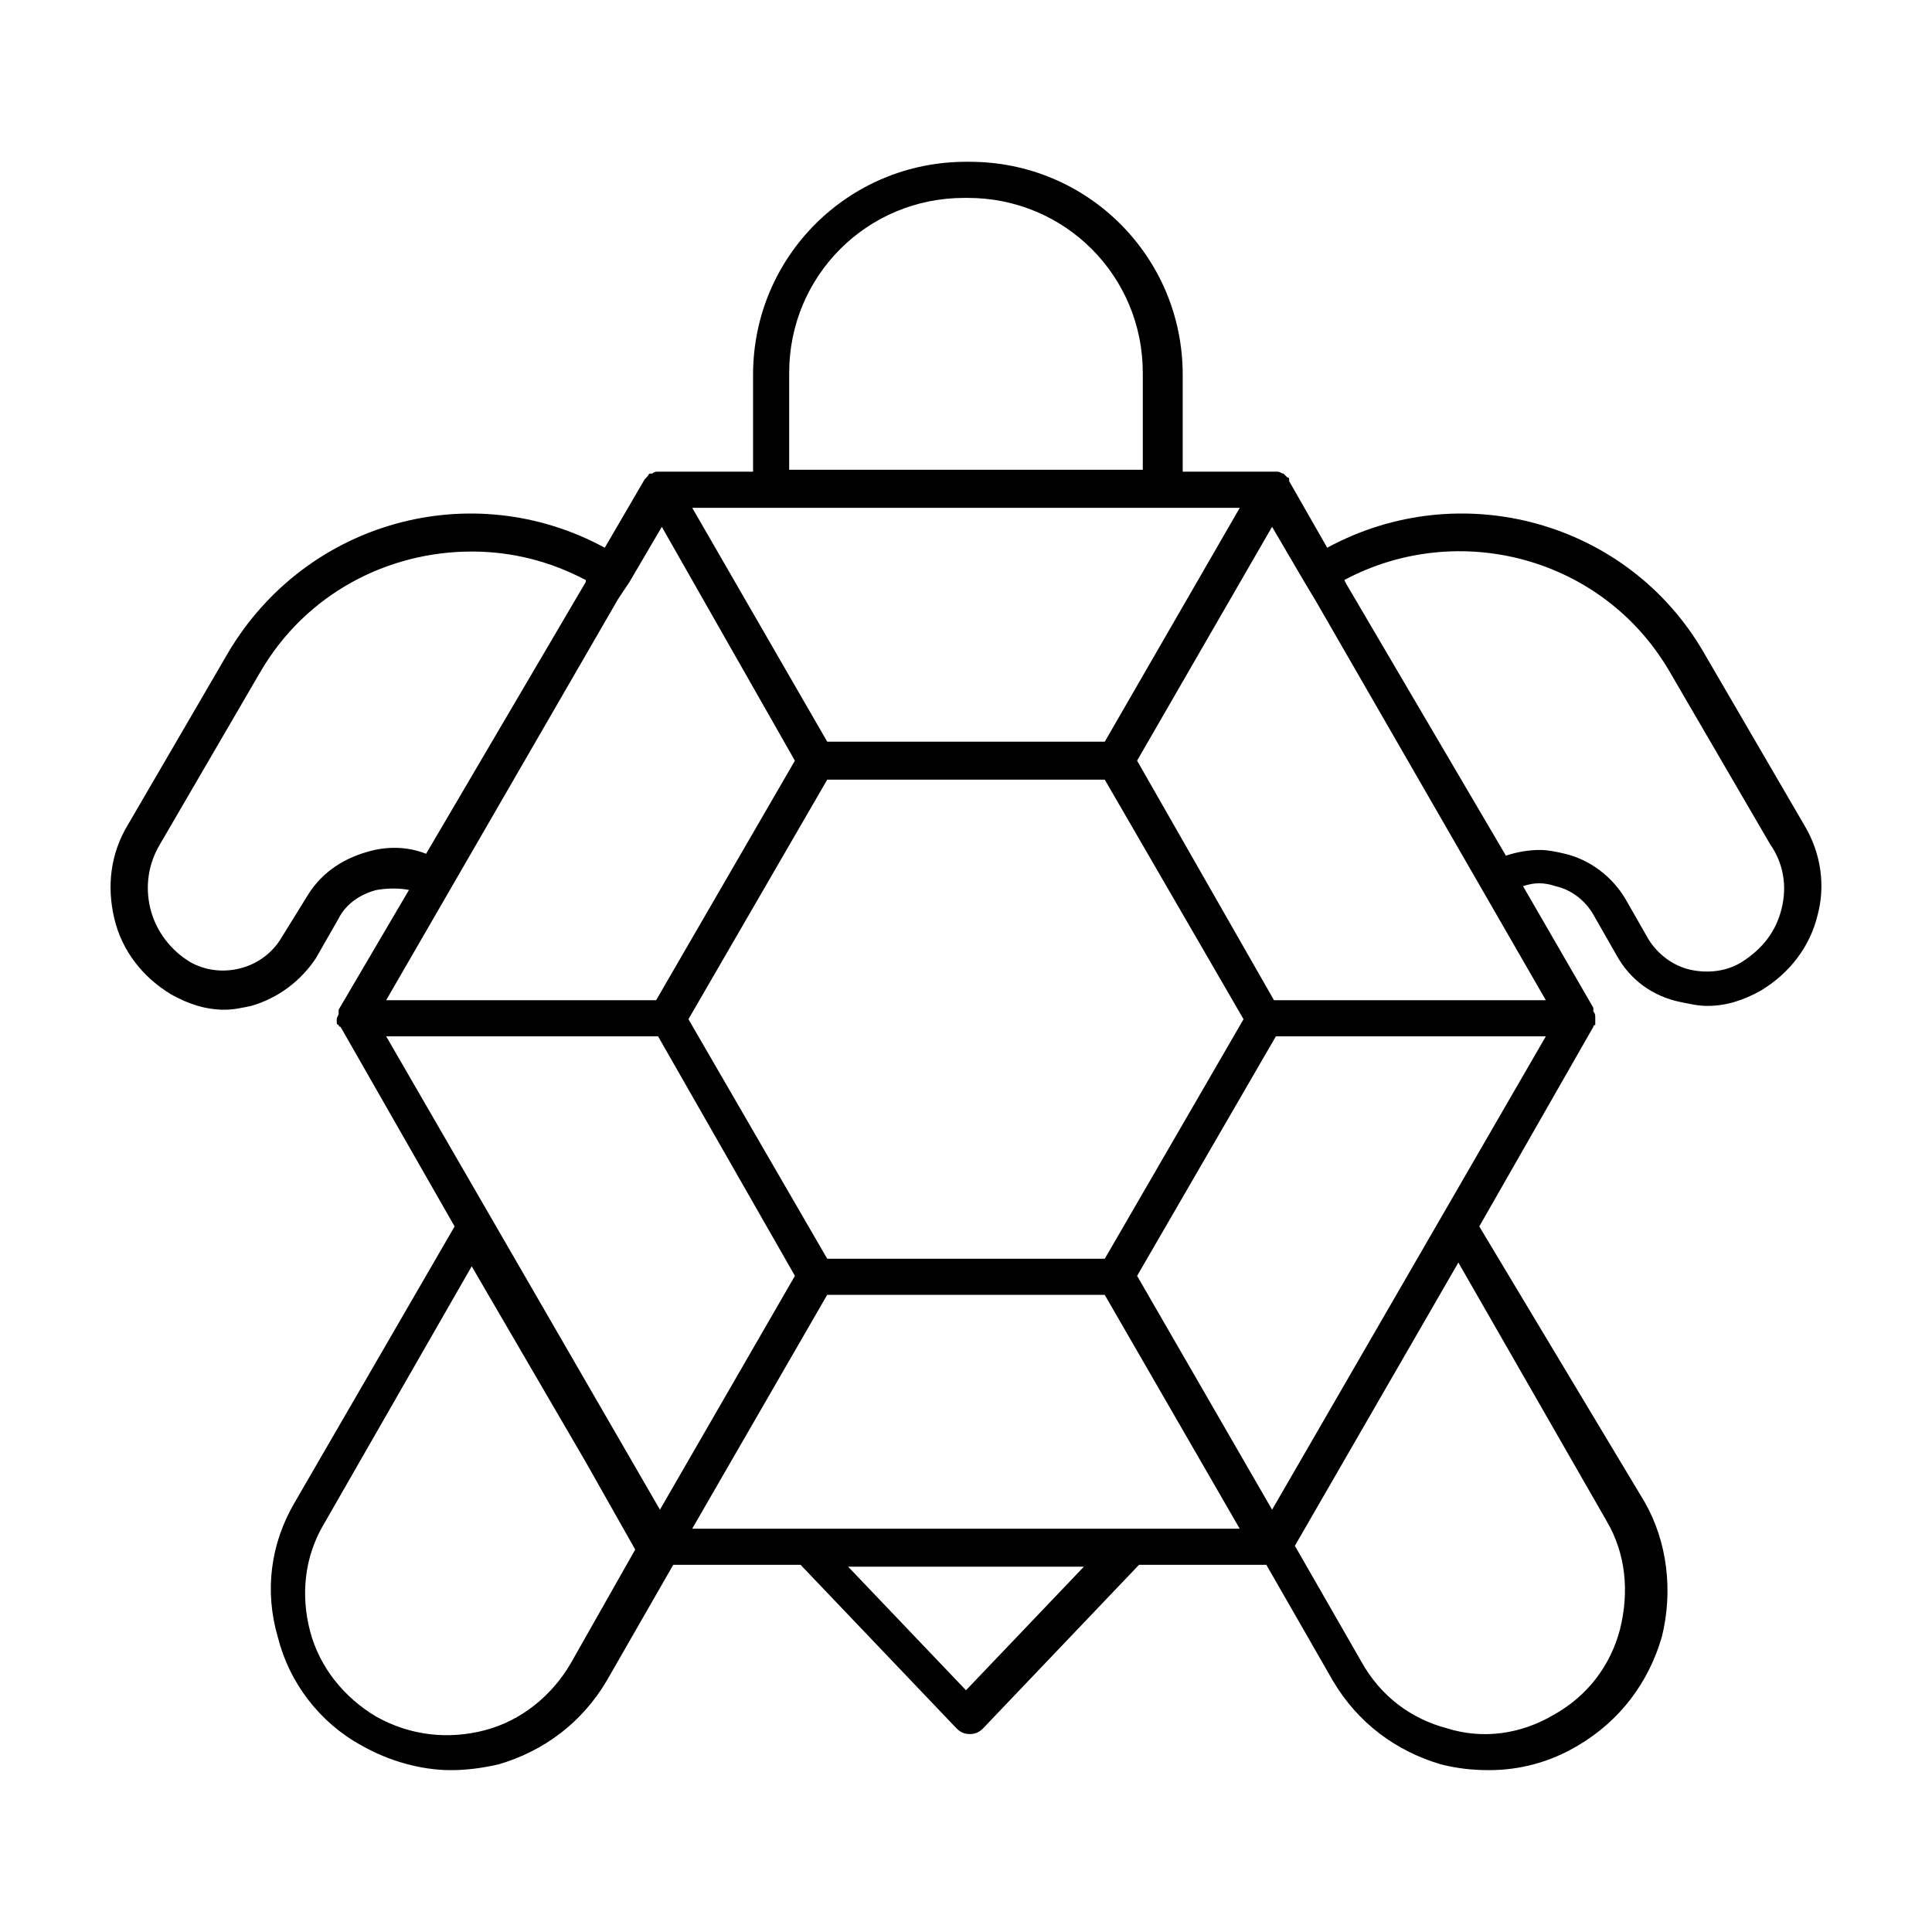 <?xml version="1.0" encoding="UTF-8"?>
<!-- Uploaded to: ICON Repo, www.iconrepo.com, Generator: ICON Repo Mixer Tools -->
<svg fill="#000000" width="800px" height="800px" version="1.1" viewBox="144 144 512 512" xmlns="http://www.w3.org/2000/svg">
 <path d="m622.18 362.71-26.703-45.848c-20.152-34.762-64.488-46.855-99.754-27.711l-10.078-17.633v-0.504s0-0.504-0.504-0.504l-1.008-1.008c-0.504 0-1.008-0.504-1.512-0.504h-0.504-0.504-24.184v-25.695c0-31.234-25.191-56.426-56.426-56.426h-1.008c-31.234 0-56.426 25.191-56.426 56.426v25.695h-24.184-0.504-0.504c-0.504 0-1.008 0-1.512 0.504h-0.504c-0.504 0-0.504 0.504-1.008 1.008l-0.504 0.504-10.578 18.141c-35.266-19.145-79.098-7.055-99.754 27.711l-26.703 45.848c-4.535 7.559-5.543 16.121-3.527 24.688 2.016 8.566 7.559 15.617 15.113 20.152 4.535 2.519 9.07 4.031 14.105 4.031 2.519 0 4.535-0.504 7.055-1.008 7.055-2.016 13.098-6.551 17.129-12.594l6.047-10.578c2.016-4.031 6.047-6.551 10.078-7.559 3.023-0.504 6.047-0.504 8.566 0l-18.641 31.734v0.504 0.504c0 0.504-0.504 1.008-0.504 1.512v0.504c0 0.504 0 1.008 0.504 1.008 0 0 0 0.504 0.504 0.504l30.23 52.898-42.32 73.051c-6.551 11.082-8.062 23.68-4.535 35.77 3.023 12.09 11.082 22.672 22.168 28.719 7.055 4.031 15.617 6.551 23.68 6.551 4.031 0 8.062-0.504 12.594-1.512 12.09-3.527 22.168-11.082 28.719-22.168l17.633-30.73h33.754l41.312 43.328c1.008 1.008 2.016 1.512 3.527 1.512 1.512 0 2.519-0.504 3.527-1.512l41.312-43.328h33.754l17.633 30.73c6.551 11.082 16.625 18.641 28.719 22.168 4.031 1.008 8.062 1.512 12.594 1.512 8.062 0 16.121-2.016 23.68-6.551 11.082-6.551 18.641-16.625 22.168-28.719 3.023-12.09 1.512-25.191-4.535-35.77l-43.832-73.051 30.23-52.898s0-0.504 0.504-0.504v-1.008-0.504-0.504c0-0.504 0-1.008-0.504-1.512v-0.504-0.504l-18.641-32.242c3.023-1.008 5.543-1.008 8.566 0 4.535 1.008 8.062 4.031 10.078 7.559l6.047 10.578c3.527 6.551 9.574 11.082 17.129 12.594 2.519 0.504 4.535 1.008 7.055 1.008 5.039 0 9.574-1.512 14.105-4.031 7.559-4.535 13.098-11.586 15.113-20.152 2.008-7.555 1-16.121-3.531-23.68zm-269.04-119.91c0-25.695 20.656-46.352 46.352-46.352h1.008c25.695 0 46.352 20.656 46.352 46.352v25.695h-93.711zm200.52 166.26h-72.043l-36.277-63.48 35.77-61.969 8.566 14.609 3.023 5.039zm-110.84 140.06h-115.38l35.77-61.969h73.555l35.77 61.969zm-135.02-246.36 3.023-4.535 8.566-14.609 35.266 61.969-36.777 63.48h-71.543zm164.75-24.18-35.77 61.969h-73.559l-35.77-61.969zm-35.77 199h-73.559l-36.777-63.48 36.777-63.48h73.555l36.777 63.48zm-118.39-58.945 36.273 63.48-35.77 61.969-72.551-125.45zm162.73 125.45-35.773-61.969 36.777-63.48h71.539zm-224.2-173.82c-5.039-2.016-10.578-2.016-15.617-0.504-7.055 2.016-12.594 6.047-16.121 12.09l-6.551 10.582c-5.039 8.566-16.121 11.082-24.184 6.551-5.039-3.023-9.07-8.062-10.578-14.105-1.512-6.047-0.504-12.09 2.519-17.129l26.703-45.848c12.09-20.656 33.754-31.738 55.922-31.738 10.578 0 20.656 2.519 30.23 7.559l-0.004 0.5zm38.289 214.62c-5.039 8.566-13.098 15.113-22.672 17.633-9.574 2.519-19.648 1.512-28.719-3.527-8.566-5.039-15.113-13.098-17.633-22.672-2.519-9.574-1.512-19.648 3.527-28.215l39.297-68.52 30.23 51.891 13.098 23.176zm104.79 7.051-31.234-32.746h62.473zm173.31-16.121c-2.519 9.574-8.566 17.633-17.633 22.672-8.566 5.039-18.641 6.551-28.215 3.527-9.574-2.519-17.633-8.566-22.672-17.633l-17.633-30.73 43.328-75.066 39.297 68.52c5.039 8.559 6.047 18.633 3.527 28.711zm42.824-190.95c-1.512 6.047-5.039 10.578-10.578 14.105-4.031 2.519-9.07 3.023-13.602 2.016-4.535-1.008-8.566-4.031-11.082-8.062l-6.047-10.578c-3.527-6.047-9.574-10.578-16.121-12.09-2.016-0.504-4.535-1.008-6.551-1.008-3.023 0-6.047 0.504-9.07 1.512l-42.32-72.043-0.504-1.008c30.23-16.121 68.52-6.047 86.152 24.184l26.703 45.848c3.523 5.035 4.531 11.082 3.019 17.125z"/>
</svg>